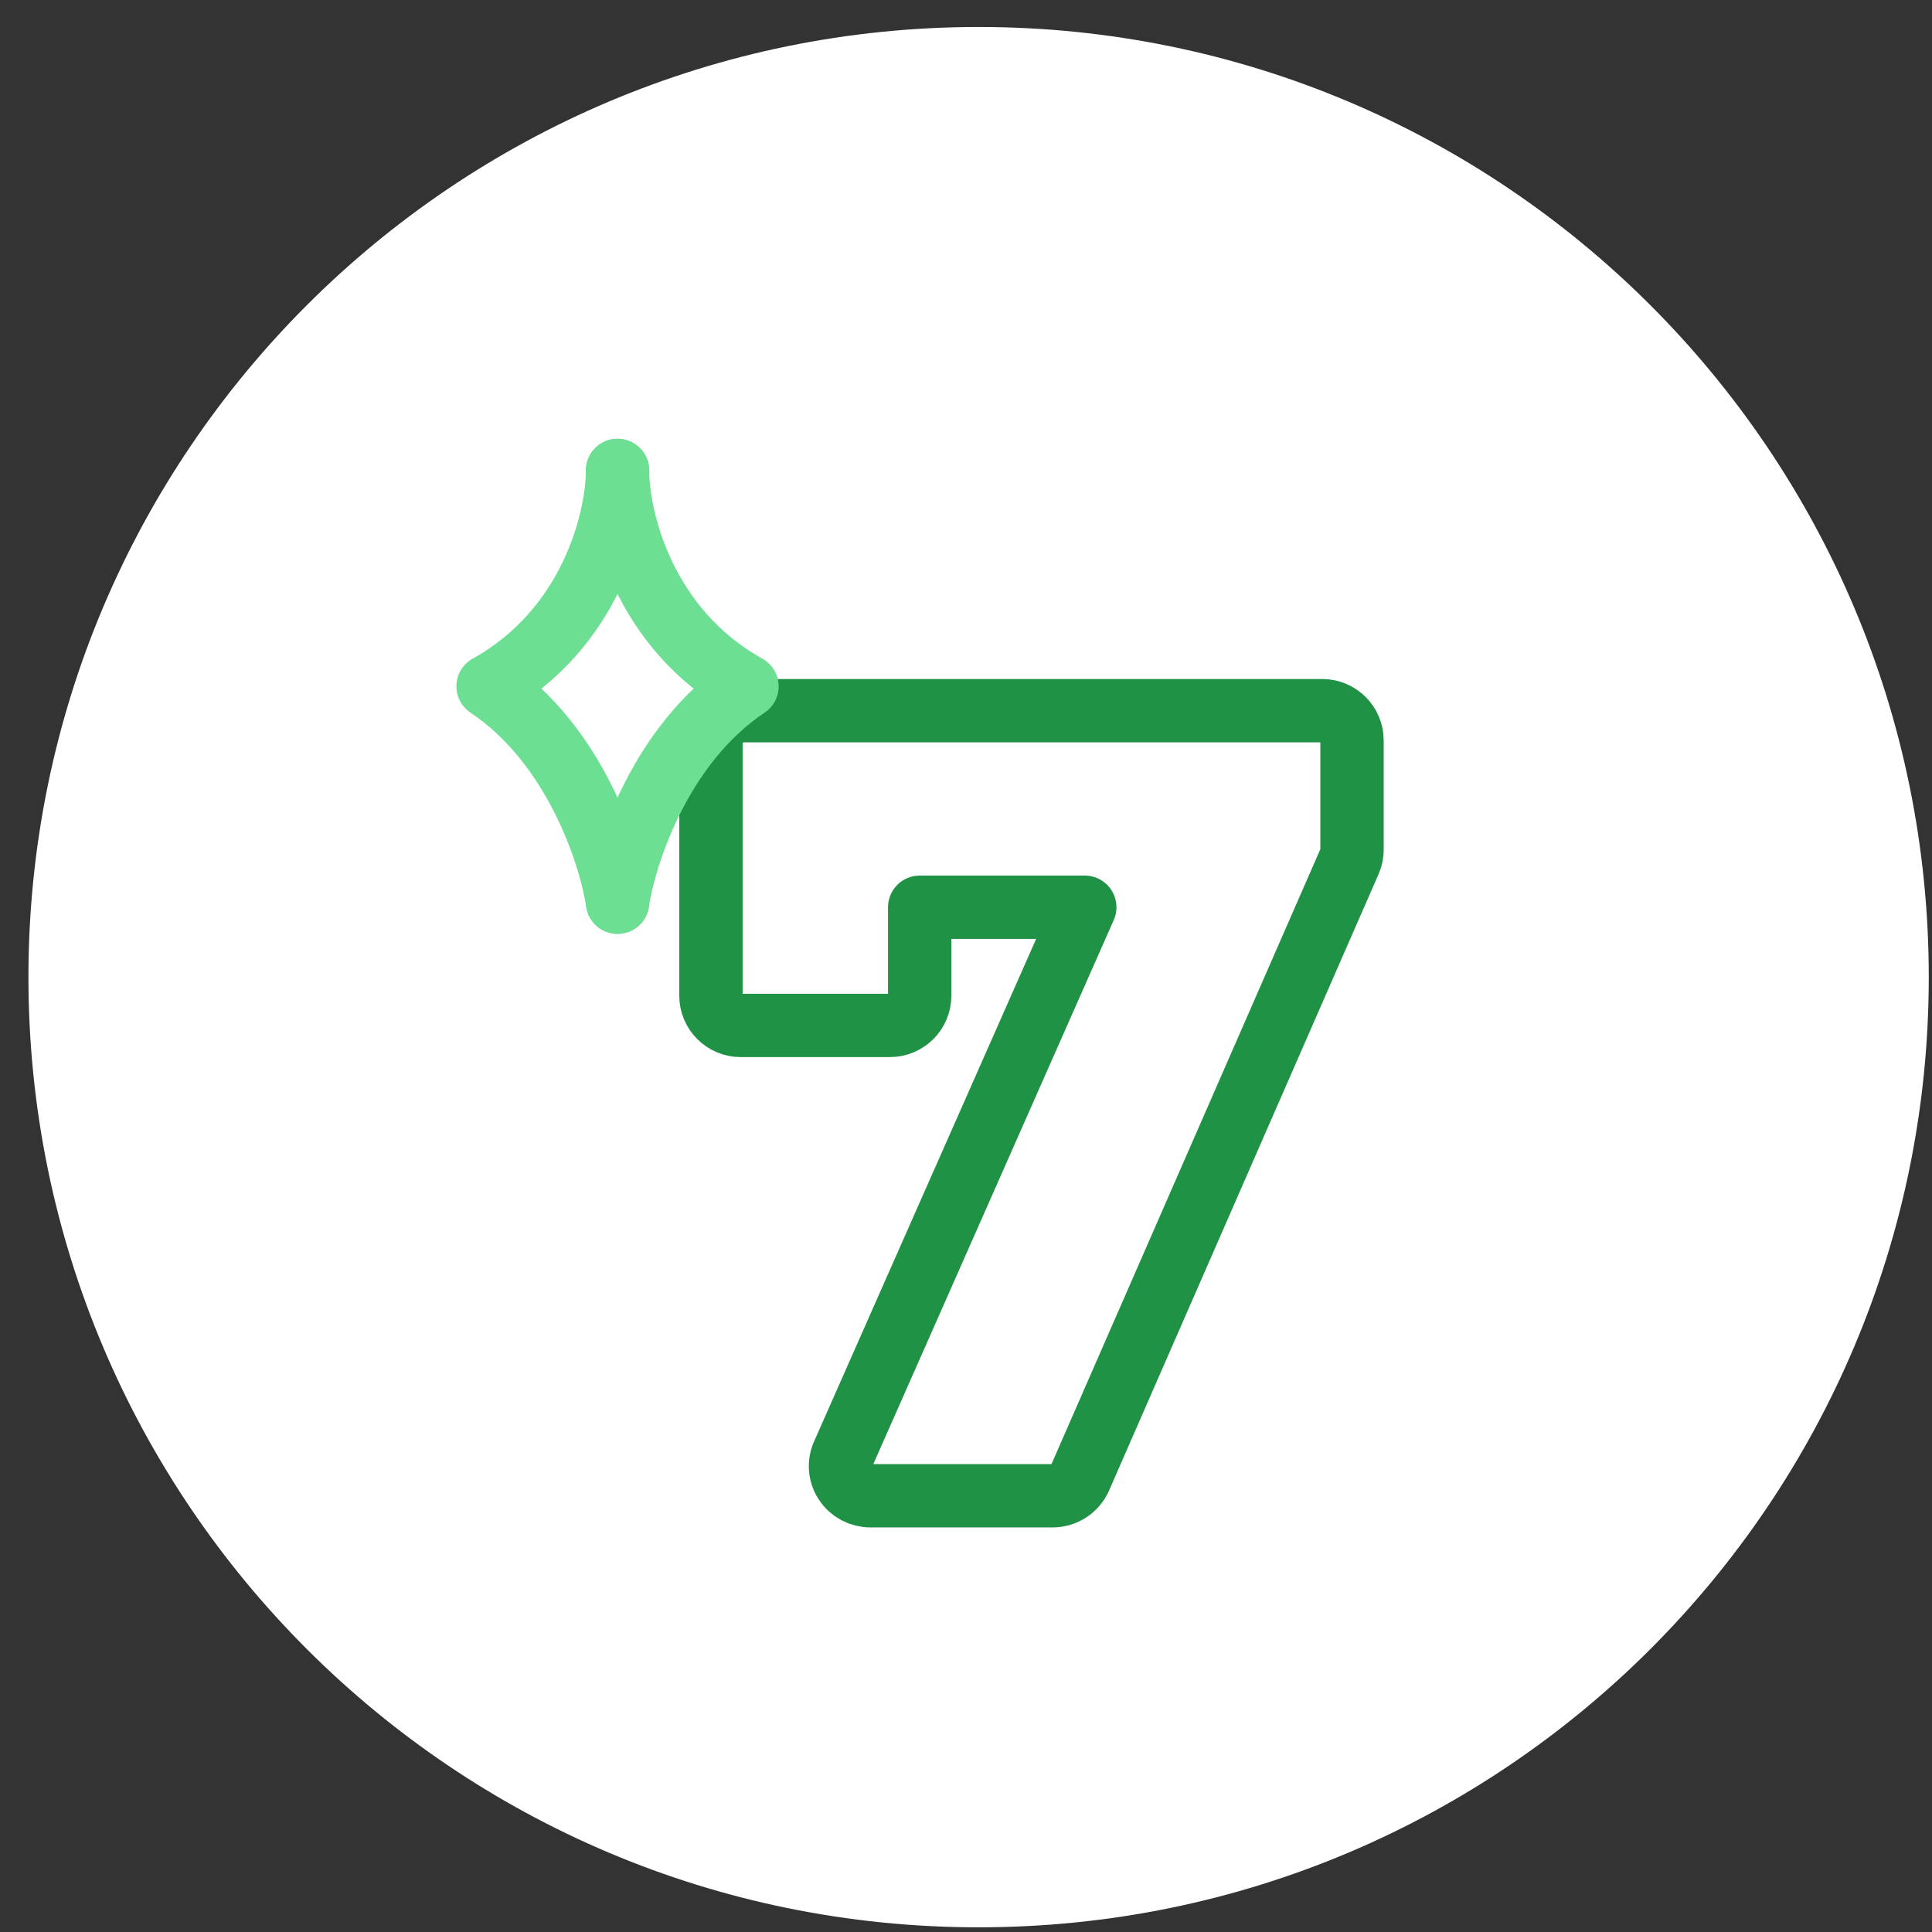<svg width="61" height="61" viewBox="0 0 61 61" fill="none" xmlns="http://www.w3.org/2000/svg">
<rect x="0" y="0" width="61" height="61" fill="#333333" stroke="none"/>
<path d="M30.898 60.852C47.467 60.852 60.898 47.42 60.898 30.852C60.898 14.283 47.467 0.852 30.898 0.852C14.33 0.852 0.898 14.283 0.898 30.852C0.898 47.42 14.33 60.852 30.898 60.852Z" fill="white"/>
<path d="M23.385 22.448C22.869 22.448 22.447 22.87 22.447 23.385V31.439C22.447 31.954 22.869 32.376 23.385 32.376H28.1C28.616 32.376 29.038 31.954 29.038 31.439V28.645H34.25L26.619 45.913C26.488 46.204 26.516 46.542 26.694 46.804C26.863 47.067 27.163 47.226 27.482 47.226H33.238C33.613 47.226 33.95 47.001 34.1 46.663L42.613 27.192C42.669 27.07 42.688 26.948 42.688 26.817V23.376C42.688 22.86 42.266 22.439 41.75 22.439H23.394L23.385 22.448Z" fill="white" stroke="#209246" stroke-width="2" stroke-linejoin="round"/>
<path d="M19.498 14.854C19.498 16.373 20.314 19.851 23.585 21.67C20.857 23.489 19.723 26.976 19.498 28.486" stroke="#6DDF93" stroke-width="2" stroke-linecap="round" stroke-linejoin="round"/>
<path d="M19.498 14.854C19.498 16.373 18.682 19.851 15.41 21.67C18.138 23.489 19.273 26.976 19.498 28.486" stroke="#6DDF93" stroke-width="2" stroke-linecap="round" stroke-linejoin="round"/>
</svg>
